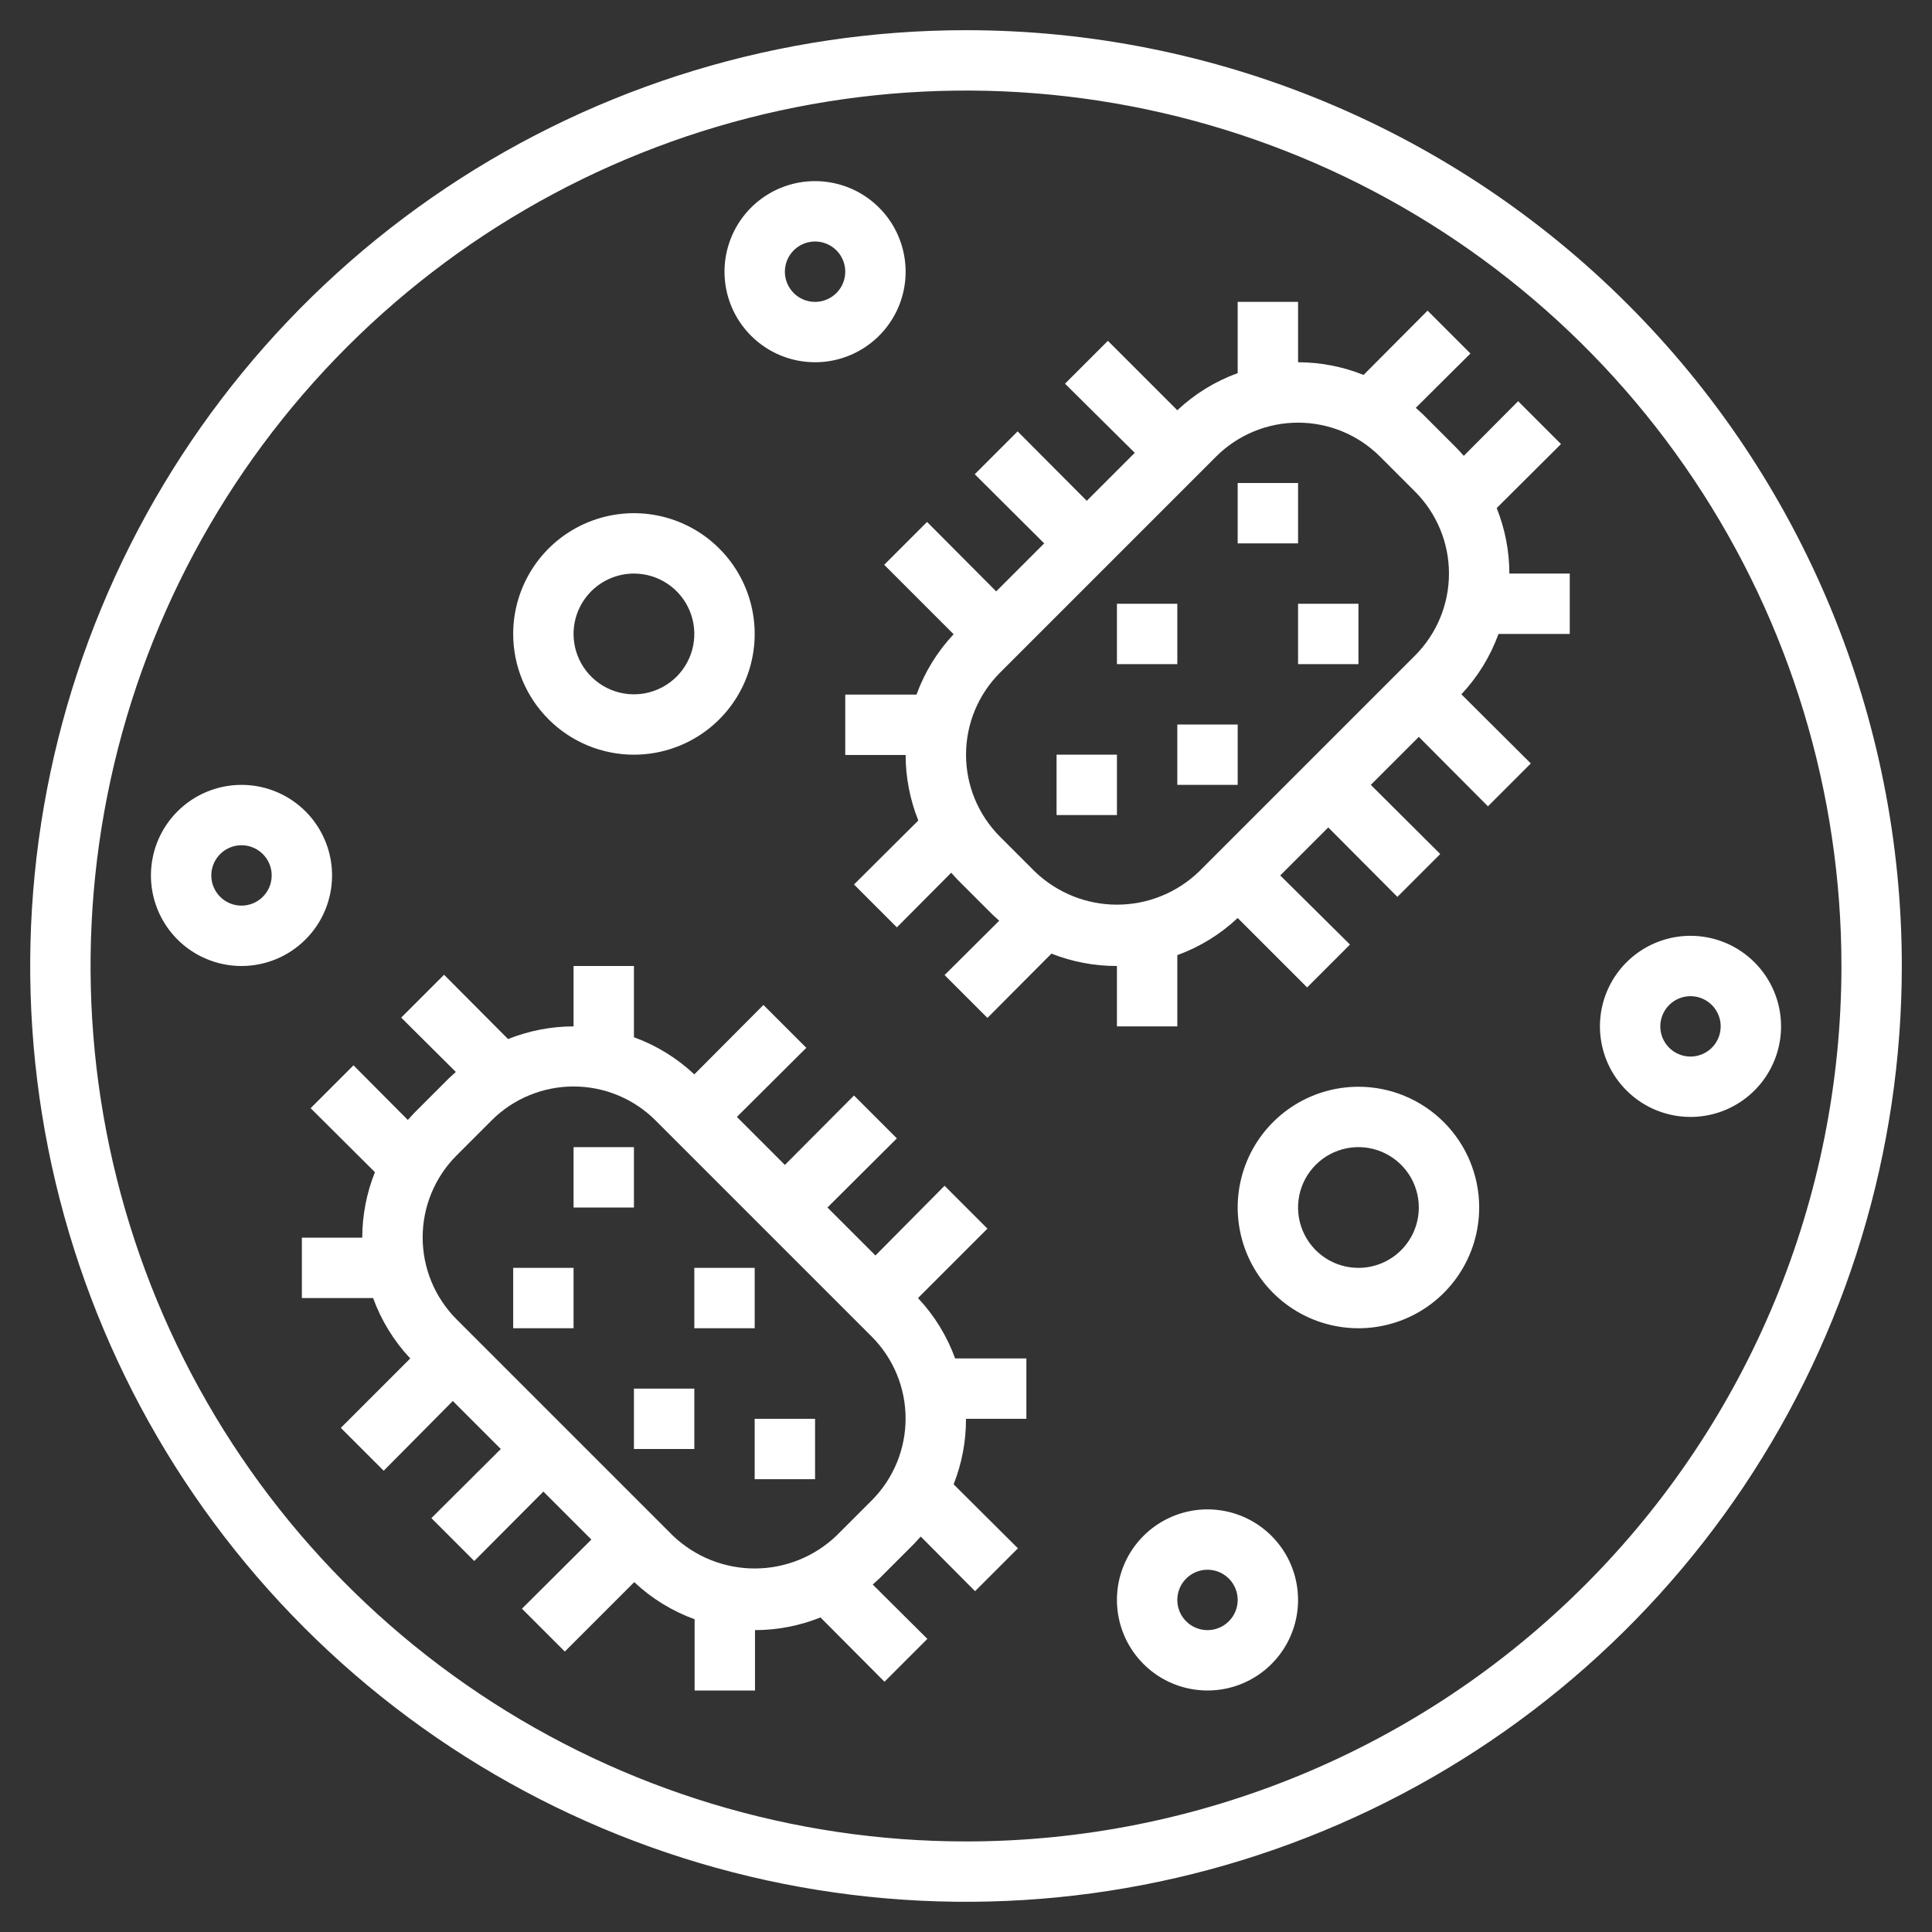 <?xml version="1.0" encoding="UTF-8"?> <svg xmlns="http://www.w3.org/2000/svg" width="64" height="64" viewBox="0 0 64 64" fill="none"><rect x="0" y="0" width="64" height="64" fill="#333333" stroke="none"/><path d="M32 1C25.869 1 19.875 2.818 14.777 6.224C9.679 9.631 5.706 14.472 3.36 20.137C1.013 25.801 0.4 32.034 1.596 38.048C2.792 44.061 5.744 49.585 10.08 53.92C14.415 58.256 19.939 61.208 25.952 62.404C31.966 63.6 38.199 62.987 43.863 60.64C49.528 58.294 54.369 54.321 57.776 49.223C61.182 44.125 63 38.131 63 32C63 23.778 59.734 15.893 53.92 10.08C48.107 4.266 40.222 1 32 1ZM32 61C26.264 61 20.657 59.299 15.889 56.113C11.12 52.926 7.402 48.397 5.208 43.098C3.013 37.799 2.438 31.968 3.557 26.342C4.676 20.717 7.438 15.55 11.494 11.494C15.55 7.438 20.717 4.676 26.342 3.557C31.968 2.438 37.799 3.013 43.098 5.207C48.397 7.402 52.926 11.119 56.113 15.889C59.299 20.657 61 26.264 61 32C61 39.691 57.945 47.068 52.506 52.506C47.068 57.945 39.691 61 32 61Z" fill="white"></path><path d="M49.58 16.83L51.71 14.71L50.29 13.29L48.49 15.1L48.29 14.88L47.12 13.71L46.9 13.51L48.71 11.71L47.29 10.29L45.17 12.42C44.48 12.144 43.743 12.001 43 12V10H41V12.36C40.257 12.63 39.576 13.048 39 13.59L36.7 11.29L35.28 12.71L37.59 15L36 16.59L33.71 14.29L32.29 15.71L34.59 18L33 19.59L30.71 17.29L29.29 18.71L31.59 21.01C31.048 21.586 30.63 22.267 30.36 23.01H28V25.01H30C30.001 25.753 30.144 26.49 30.42 27.18L28.29 29.3L29.71 30.72L31.51 28.91L31.71 29.13L32.88 30.3L33.1 30.5L31.29 32.3L32.71 33.72L34.83 31.59C35.521 31.863 36.257 32.002 37 32V34H39V31.64C39.743 31.37 40.424 30.952 41 30.41L43.3 32.71L44.72 31.29L42.41 29L44 27.41L46.29 29.71L47.71 28.29L45.41 26L47 24.41L49.29 26.71L50.71 25.29L48.41 23C48.952 22.424 49.37 21.743 49.64 21H52V19H50C49.999 18.257 49.856 17.52 49.58 16.83ZM34.29 28.88L33.12 27.71C32.403 26.99 32.001 26.016 32.001 25C32.001 23.984 32.403 23.01 33.12 22.29L40.29 15.12C41.01 14.403 41.984 14.001 43 14.001C44.016 14.001 44.99 14.403 45.71 15.12L46.88 16.29C47.597 17.01 47.999 17.984 47.999 19C47.999 20.016 47.597 20.99 46.88 21.71L39.71 28.88C38.98 29.578 38.01 29.968 37 29.968C35.99 29.968 35.02 29.578 34.29 28.88Z" fill="white"></path><path d="M41 16H43V18H41V16ZM43 20H45V22H43V20ZM37 20H39V22H37V20ZM39 24H41V26H39V24ZM35 25H37V27H35V25ZM30.41 43L32.71 40.7L31.29 39.28L29 41.59L27.41 40L29.71 37.71L28.29 36.29L26 38.59L24.41 37L26.71 34.71L25.29 33.29L23 35.59C22.424 35.048 21.743 34.63 21 34.36V32H19V34C18.257 34.001 17.52 34.144 16.83 34.42L14.71 32.29L13.29 33.71L15.1 35.51L14.88 35.71L13.71 36.88L13.51 37.1L11.71 35.29L10.29 36.71L12.42 38.83C12.144 39.52 12.001 40.257 12 41H10V43H12.36C12.63 43.743 13.048 44.424 13.59 45L11.29 47.3L12.71 48.72L15 46.41L16.59 48L14.29 50.29L15.71 51.71L18 49.41L19.59 51L17.29 53.29L18.71 54.71L21.01 52.41C21.586 52.952 22.267 53.37 23.01 53.64V56H25.01V54C25.753 53.999 26.49 53.856 27.18 53.58L29.3 55.71L30.72 54.29L28.91 52.49L29.13 52.29L30.3 51.12L30.5 50.9L32.3 52.71L33.72 51.29L31.59 49.17C31.863 48.479 32.002 47.743 32 47H34V45H31.64C31.37 44.257 30.952 43.576 30.41 43ZM28.88 49.7L27.71 50.87C26.98 51.568 26.01 51.958 25 51.958C23.99 51.958 23.02 51.568 22.29 50.87L15.12 43.7C14.403 42.98 14.001 42.006 14.001 40.99C14.001 39.974 14.403 39 15.12 38.28L16.29 37.11C17.01 36.393 17.984 35.991 19 35.991C20.016 35.991 20.99 36.393 21.71 37.11L28.88 44.28C29.597 45 29.999 45.974 29.999 46.99C29.999 48.006 29.597 48.98 28.88 49.7Z" fill="white"></path><path d="M19 38H21V40H19V38ZM17 42H19V44H17V42ZM23 42H25V44H23V42ZM21 46H23V48H21V46ZM25 47H27V49H25V47ZM56 31C55.407 31 54.827 31.176 54.333 31.506C53.84 31.835 53.455 32.304 53.228 32.852C53.001 33.4 52.942 34.003 53.058 34.585C53.173 35.167 53.459 35.702 53.879 36.121C54.298 36.541 54.833 36.827 55.415 36.942C55.997 37.058 56.6 36.999 57.148 36.772C57.696 36.545 58.165 36.16 58.494 35.667C58.824 35.173 59 34.593 59 34C59 33.204 58.684 32.441 58.121 31.879C57.559 31.316 56.796 31 56 31ZM56 35C55.802 35 55.609 34.941 55.444 34.831C55.28 34.722 55.152 34.565 55.076 34.383C55 34.2 54.981 33.999 55.019 33.805C55.058 33.611 55.153 33.433 55.293 33.293C55.433 33.153 55.611 33.058 55.805 33.019C55.999 32.981 56.2 33 56.383 33.076C56.565 33.152 56.722 33.28 56.831 33.444C56.941 33.609 57 33.802 57 34C57 34.265 56.895 34.52 56.707 34.707C56.52 34.895 56.265 35 56 35ZM45 36C44.209 36 43.435 36.235 42.778 36.674C42.12 37.114 41.607 37.738 41.304 38.469C41.002 39.2 40.922 40.004 41.077 40.78C41.231 41.556 41.612 42.269 42.172 42.828C42.731 43.388 43.444 43.769 44.22 43.923C44.996 44.078 45.8 43.998 46.531 43.696C47.262 43.393 47.886 42.88 48.326 42.222C48.765 41.565 49 40.791 49 40C49 38.939 48.579 37.922 47.828 37.172C47.078 36.421 46.061 36 45 36ZM45 42C44.604 42 44.218 41.883 43.889 41.663C43.56 41.443 43.304 41.131 43.152 40.765C43.001 40.4 42.961 39.998 43.038 39.61C43.116 39.222 43.306 38.865 43.586 38.586C43.865 38.306 44.222 38.116 44.61 38.038C44.998 37.961 45.4 38.001 45.765 38.152C46.131 38.304 46.443 38.56 46.663 38.889C46.883 39.218 47 39.604 47 40C47 40.53 46.789 41.039 46.414 41.414C46.039 41.789 45.53 42 45 42ZM21 25C21.791 25 22.564 24.765 23.222 24.326C23.88 23.886 24.393 23.262 24.695 22.531C24.998 21.8 25.078 20.996 24.923 20.22C24.769 19.444 24.388 18.731 23.828 18.172C23.269 17.612 22.556 17.231 21.78 17.077C21.004 16.922 20.2 17.002 19.469 17.305C18.738 17.607 18.114 18.12 17.674 18.778C17.235 19.436 17 20.209 17 21C17 22.061 17.421 23.078 18.172 23.828C18.922 24.579 19.939 25 21 25ZM21 19C21.396 19 21.782 19.117 22.111 19.337C22.44 19.557 22.696 19.869 22.848 20.235C22.999 20.6 23.039 21.002 22.962 21.39C22.884 21.778 22.694 22.134 22.414 22.414C22.134 22.694 21.778 22.884 21.39 22.962C21.002 23.039 20.6 22.999 20.235 22.848C19.869 22.696 19.557 22.44 19.337 22.111C19.117 21.782 19 21.396 19 21C19 20.47 19.211 19.961 19.586 19.586C19.961 19.211 20.47 19 21 19ZM40 50C39.407 50 38.827 50.176 38.333 50.506C37.84 50.835 37.455 51.304 37.228 51.852C37.001 52.4 36.942 53.003 37.058 53.585C37.173 54.167 37.459 54.702 37.879 55.121C38.298 55.541 38.833 55.827 39.415 55.942C39.997 56.058 40.6 55.999 41.148 55.772C41.696 55.545 42.165 55.16 42.494 54.667C42.824 54.173 43 53.593 43 53C43 52.204 42.684 51.441 42.121 50.879C41.559 50.316 40.796 50 40 50ZM40 54C39.802 54 39.609 53.941 39.444 53.831C39.28 53.722 39.152 53.565 39.076 53.383C39 53.2 38.981 52.999 39.019 52.805C39.058 52.611 39.153 52.433 39.293 52.293C39.433 52.153 39.611 52.058 39.805 52.019C39.999 51.981 40.2 52 40.383 52.076C40.565 52.152 40.722 52.28 40.831 52.444C40.941 52.609 41 52.802 41 53C41 53.265 40.895 53.52 40.707 53.707C40.52 53.895 40.265 54 40 54ZM11 29C11 28.407 10.824 27.827 10.494 27.333C10.165 26.84 9.696 26.455 9.148 26.228C8.6 26.001 7.997 25.942 7.415 26.058C6.833 26.173 6.298 26.459 5.879 26.879C5.459 27.298 5.173 27.833 5.058 28.415C4.942 28.997 5.001 29.6 5.228 30.148C5.455 30.696 5.84 31.165 6.333 31.494C6.827 31.824 7.407 32 8 32C8.796 32 9.559 31.684 10.121 31.121C10.684 30.559 11 29.796 11 29ZM8 30C7.802 30 7.609 29.941 7.444 29.831C7.28 29.722 7.152 29.565 7.076 29.383C7 29.2 6.981 28.999 7.019 28.805C7.058 28.611 7.153 28.433 7.293 28.293C7.433 28.153 7.611 28.058 7.805 28.019C7.999 27.981 8.2 28 8.383 28.076C8.565 28.152 8.722 28.28 8.831 28.444C8.941 28.609 9 28.802 9 29C9 29.265 8.895 29.52 8.707 29.707C8.52 29.895 8.265 30 8 30ZM27 12C27.593 12 28.173 11.824 28.667 11.494C29.16 11.165 29.545 10.696 29.772 10.148C29.999 9.6 30.058 8.997 29.942 8.415C29.827 7.833 29.541 7.298 29.121 6.879C28.702 6.459 28.167 6.173 27.585 6.058C27.003 5.942 26.4 6.001 25.852 6.228C25.304 6.455 24.835 6.84 24.506 7.333C24.176 7.827 24 8.407 24 9C24 9.796 24.316 10.559 24.879 11.121C25.441 11.684 26.204 12 27 12ZM27 8C27.198 8 27.391 8.059 27.556 8.169C27.72 8.278 27.848 8.435 27.924 8.617C28 8.8 28.019 9.001 27.981 9.195C27.942 9.389 27.847 9.567 27.707 9.707C27.567 9.847 27.389 9.942 27.195 9.981C27.001 10.019 26.8 10 26.617 9.924C26.435 9.848 26.278 9.72 26.169 9.556C26.059 9.391 26 9.198 26 9C26 8.735 26.105 8.48 26.293 8.293C26.48 8.105 26.735 8 27 8Z" fill="white"></path></svg> 